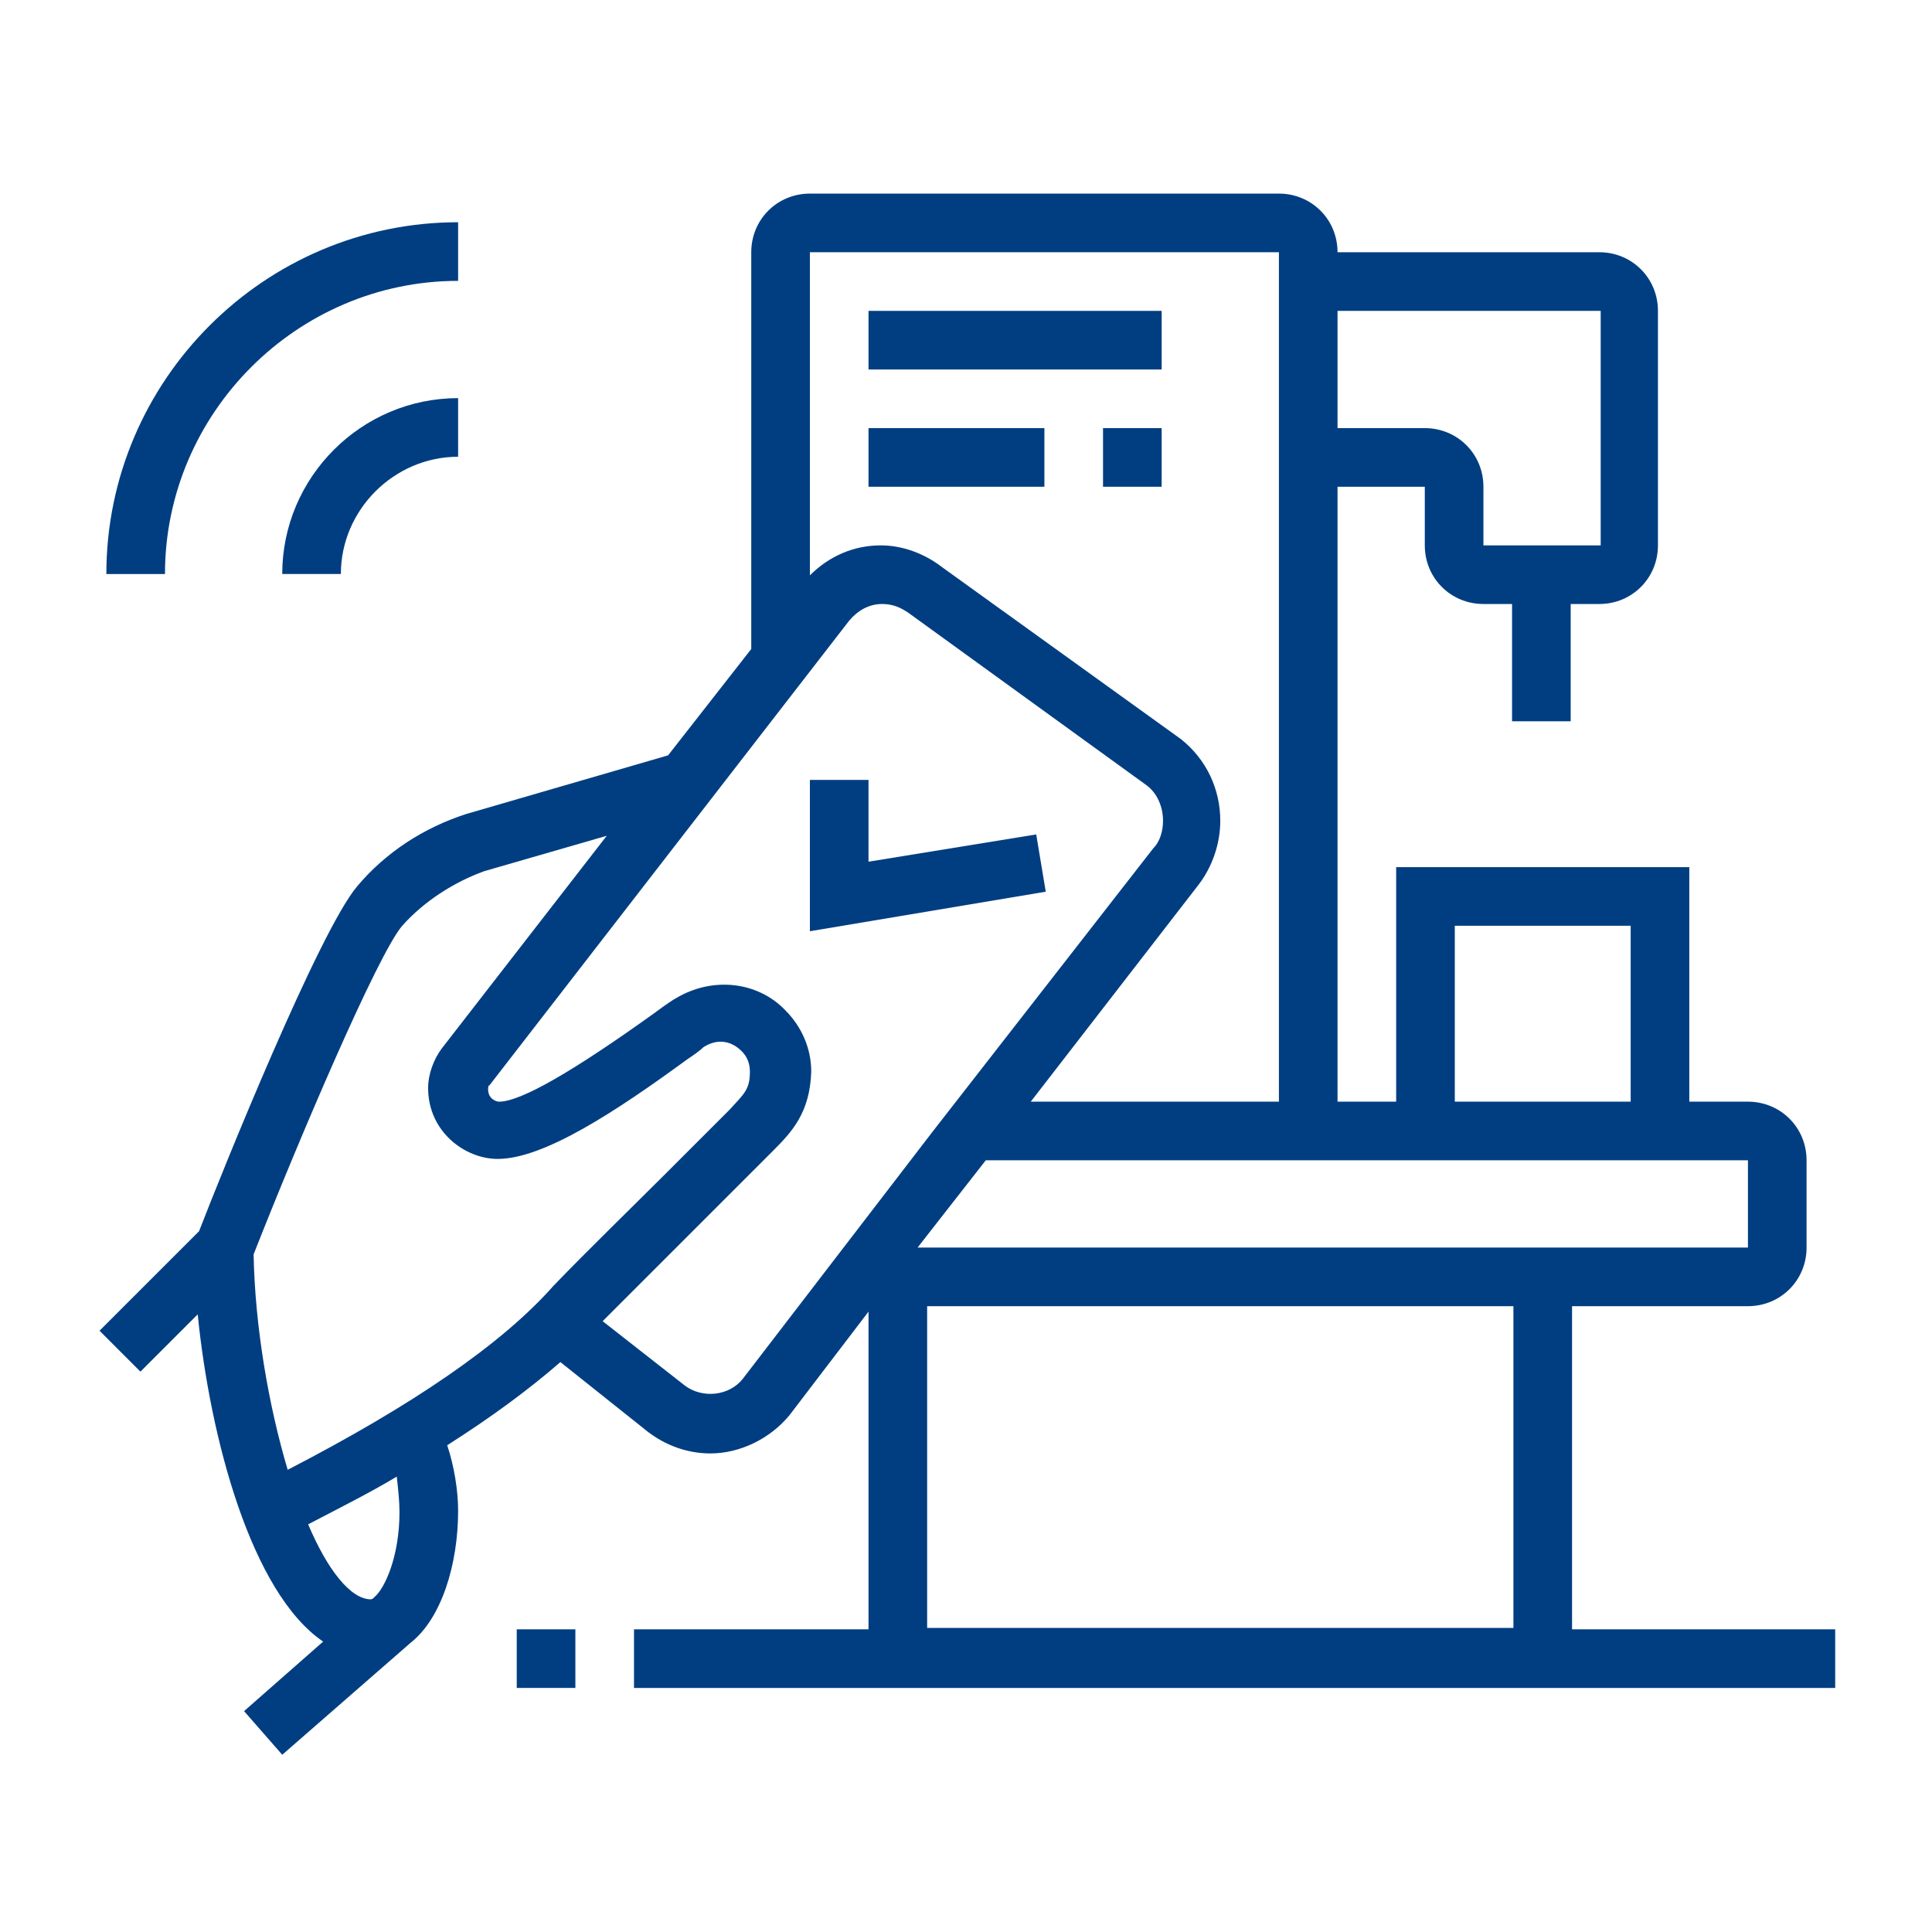 <?xml version="1.0" encoding="utf-8"?>
<!-- Generator: Adobe Illustrator 22.1.0, SVG Export Plug-In . SVG Version: 6.00 Build 0)  -->
<svg version="1.1" id="Calque_1" xmlns="http://www.w3.org/2000/svg" xmlns:xlink="http://www.w3.org/1999/xlink" x="0px" y="0px"
	 viewBox="0 0 141.7 141.7" style="enable-background:new 0 0 141.7 141.7;" xml:space="preserve">
<style type="text/css">
	.st0{fill:#013E81;}
</style>
<desc>Created with Fabric.js 1.7.22</desc>
<g>
	<rect x="37.9" y="119.5" class="st0" width="4.3" height="4.3"/>
	<path class="st0" d="M115.3,119.5V95.8h12.9c2.4,0,4.3-1.9,4.3-4.3v-6.4c0-2.4-1.9-4.3-4.3-4.3h-4.3V63.6h-21.5v17.2h-4.3V35.7h6.4
		V40c0,2.4,1.9,4.3,4.3,4.3h2.1v8.6h4.3v-8.6h2.1c2.4,0,4.3-1.9,4.3-4.3V22.8c0-2.4-1.9-4.3-4.3-4.3H98.1c0-2.4-1.9-4.3-4.3-4.3
		H59.4c-2.4,0-4.3,1.9-4.3,4.3v29.1L49,55.4l-14.8,4.3c-3.1,1-5.9,2.8-8,5.3c-2.8,3.3-9.9,20.9-11.6,25.3l-7.3,7.3l3,3l4.2-4.2
		c0.9,9,3.9,20.4,9.2,24l-5.8,5.1l2.8,3.2l9.4-8.2c2.3-1.8,3.5-5.8,3.5-9.7c0-1.5-0.3-3.3-0.8-4.8c3.3-2.1,6-4.1,8.3-6.1l6.4,5.1
		c1.3,1,2.9,1.6,4.6,1.6c2.2,0,4.4-1.1,5.8-2.8l5.8-7.6v23.3H46.5v4.3h88.1v-4.3L115.3,119.5L115.3,119.5z M128.2,91.5H67.3l5-6.4
		h55.9L128.2,91.5L128.2,91.5z M106.7,67.9h12.9v12.9h-12.9V67.9z M117.4,22.8V40h-8.6v-4.3c0-2.4-1.9-4.3-4.3-4.3h-6.4v-8.6
		C98.1,22.8,117.4,22.8,117.4,22.8z M93.8,18.5v62.3H75.6l12.3-15.9c1-1.3,1.6-3,1.6-4.7c0-2.3-1-4.5-2.9-6L69.1,41.6
		c-1.3-1-2.9-1.6-4.5-1.6l0,0c-2,0-3.8,0.8-5.2,2.2V18.5H93.8z M29.3,110.9c0,3.3-1.1,5.6-1.8,6.2l0,0l-0.1,0.1
		c-0.1,0.1-0.2,0.1-0.2,0.1c-1.5,0-3.2-2.2-4.6-5.5c2.3-1.2,4.5-2.3,6.5-3.5C29.2,109.2,29.3,110.1,29.3,110.9z M21.1,107.8
		c-1.4-4.7-2.4-10.5-2.5-15.8c3.3-8.4,9.1-22,10.9-24.1c1.6-1.8,3.8-3.2,6-4l9-2.6L32.4,76.9c-0.6,0.8-1,1.9-1,2.9
		c0,3.2,2.7,5.2,5.1,5.2c3.4,0,8.7-3.5,13.9-7.3c0.6-0.4,1-0.7,1.2-0.9c1.1-0.7,2.1-0.4,2.8,0.3c0.4,0.4,0.6,0.9,0.6,1.5
		c0,1.3-0.4,1.6-1.5,2.8c-1.2,1.2-2.9,2.9-4.6,4.6c-2.7,2.7-5.7,5.6-8.3,8.3C36.8,98.6,30.2,103.1,21.1,107.8z M54.5,101.1
		c-1,1.3-3,1.5-4.3,0.5l-6-4.7c2.5-2.5,5.3-5.3,7.8-7.8c1.8-1.8,3.4-3.4,4.7-4.7c1.4-1.4,2.7-2.8,2.8-5.8c0-1.7-0.7-3.3-1.9-4.5
		c-2-2.1-5.3-2.5-8-0.9c-0.2,0.1-0.8,0.5-1.6,1.1c-6,4.3-9.8,6.5-11.4,6.5c-0.2,0-0.8-0.2-0.8-0.9c0-0.1,0-0.3,0.1-0.3l26.4-34.1
		c0.6-0.7,1.4-1.2,2.4-1.2l0,0c0.7,0,1.3,0.2,2,0.7l17.4,12.6c0.8,0.6,1.2,1.6,1.2,2.6c0,0.7-0.2,1.5-0.7,2L68.4,83l0,0L54.5,101.1z
		 M68,95.8h43v23.6H68V95.8z"/>
	<rect x="63.7" y="22.8" class="st0" width="21.5" height="4.3"/>
	<rect x="63.7" y="31.4" class="st0" width="12.9" height="4.3"/>
	<rect x="80.9" y="31.4" class="st0" width="4.3" height="4.3"/>
	<path class="st0" d="M25,42.1c0-4.7,3.9-8.6,8.6-8.6v-4.3c-7.1,0-12.9,5.8-12.9,12.9H25z"/>
	<path class="st0" d="M33.6,20.6v-4.3c-14.2,0-25.8,11.6-25.8,25.8h4.3C12.1,30.3,21.8,20.6,33.6,20.6z"/>
	<polygon class="st0" points="76,61.2 63.7,63.2 63.7,57.2 59.4,57.2 59.4,68.3 76.7,65.4 	"/>
</g>
</svg>
